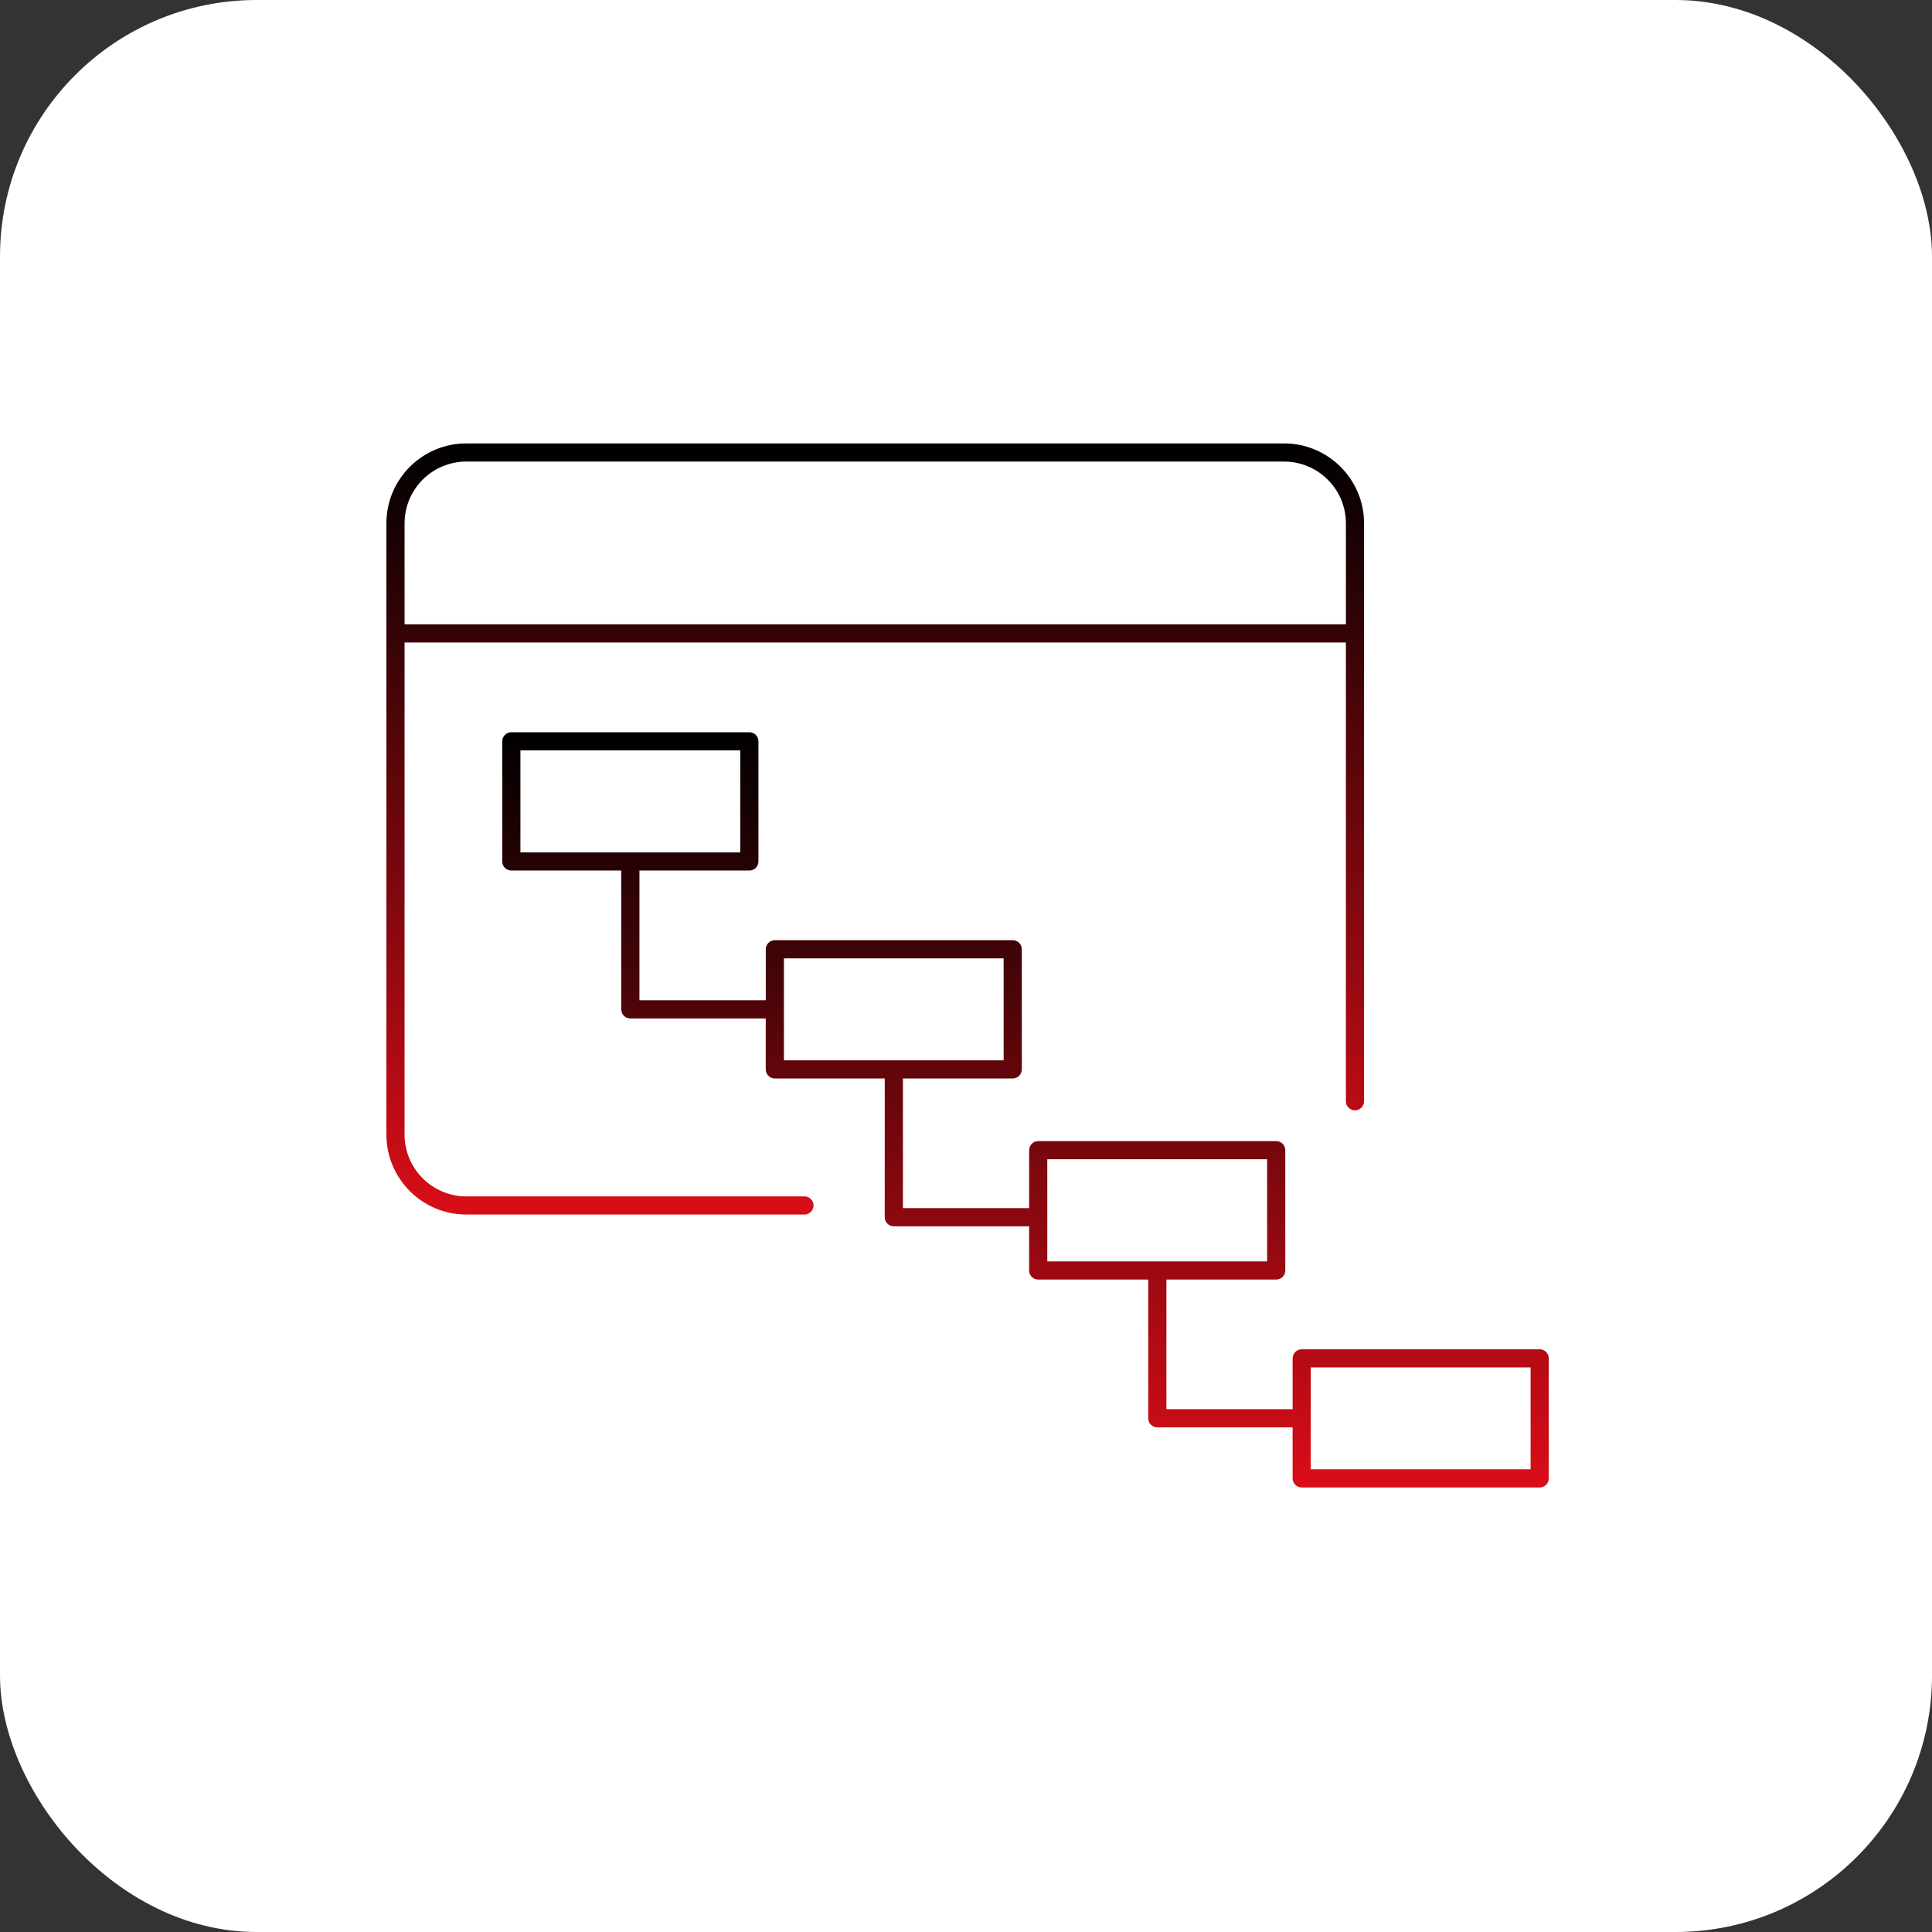 <?xml version="1.0" encoding="UTF-8"?> <svg xmlns="http://www.w3.org/2000/svg" width="610" height="610" viewBox="0 0 610 610" fill="none"><rect x="0" y="0" width="610" height="610" fill="#333333" stroke="none"/> <rect x="3" y="3" width="604" height="604" rx="78" fill="white"></rect> <path d="M253.993 377.744H147.228C136.482 377.744 127.736 368.981 127.736 358.224V202.857H424.944V347.699C424.944 349.281 426.229 350.566 427.811 350.566C429.393 350.566 430.678 349.281 430.678 347.699V165.226C430.678 151.315 419.342 140 405.413 140H147.226C133.315 140 122 151.313 122 165.226V358.218C122 372.147 133.316 383.472 147.226 383.472H253.992C255.574 383.472 256.859 382.187 256.859 380.605C256.859 379.023 255.574 377.743 253.992 377.743L253.993 377.744ZM147.228 145.732H405.415C416.185 145.732 424.946 154.478 424.946 165.224V197.12H127.738V165.224C127.738 154.478 136.484 145.732 147.23 145.732H147.228Z" fill="url(#paint0_linear_1698_164)"></path> <path d="M486.136 426.018H410.992C409.41 426.018 408.125 427.303 408.125 428.885V444.924H368.276V403.997H402.941C404.523 403.997 405.808 402.712 405.808 401.13V363.15C405.808 361.568 404.523 360.283 402.941 360.283L327.804 360.285C326.222 360.285 324.937 361.57 324.937 363.153V381.452H285.087V340.514H319.753C321.335 340.514 322.62 339.229 322.62 337.647V299.718C322.62 298.136 321.335 296.851 319.753 296.851H244.648C243.066 296.851 241.781 298.136 241.781 299.718V315.825H201.893V274.865H236.597C238.179 274.865 239.464 273.58 239.464 271.998V234.058C239.464 232.476 238.179 231.191 236.597 231.191H161.446C159.864 231.191 158.579 232.476 158.579 234.058V271.998C158.579 273.58 159.864 274.865 161.446 274.865H196.15V318.693C196.15 320.275 197.435 321.56 199.017 321.56H241.772V337.65C241.772 339.232 243.057 340.517 244.639 340.517H279.342V384.321C279.342 385.904 280.627 387.189 282.209 387.189H324.926V401.135C324.926 402.717 326.211 404.003 327.793 404.003H362.538V447.797C362.538 449.379 363.823 450.664 365.405 450.664H408.122V466.784C408.122 468.367 409.407 469.652 410.989 469.652L486.133 469.654C487.715 469.654 489 468.369 489 466.787V428.899C489 427.299 487.715 426.019 486.133 426.019L486.136 426.018ZM164.314 236.926H233.723V269.132H164.314V236.926ZM247.512 302.587H316.882V334.779L247.512 334.782V302.587ZM330.664 366.022H400.074V398.268H330.664V366.022ZM483.266 463.907H413.856V431.753H483.266V463.907Z" fill="url(#paint1_linear_1698_164)"></path> <rect x="3" y="3" width="604" height="604" rx="78" stroke="white" stroke-width="6"></rect> <defs> <linearGradient id="paint0_linear_1698_164" x1="276.339" y1="140" x2="276.339" y2="383.472" gradientUnits="userSpaceOnUse"> <stop></stop> <stop offset="1" stop-color="#DA0D18"></stop> </linearGradient> <linearGradient id="paint1_linear_1698_164" x1="323.79" y1="231.191" x2="323.79" y2="469.654" gradientUnits="userSpaceOnUse"> <stop></stop> <stop offset="1" stop-color="#DA0D18"></stop> </linearGradient> </defs> </svg> 